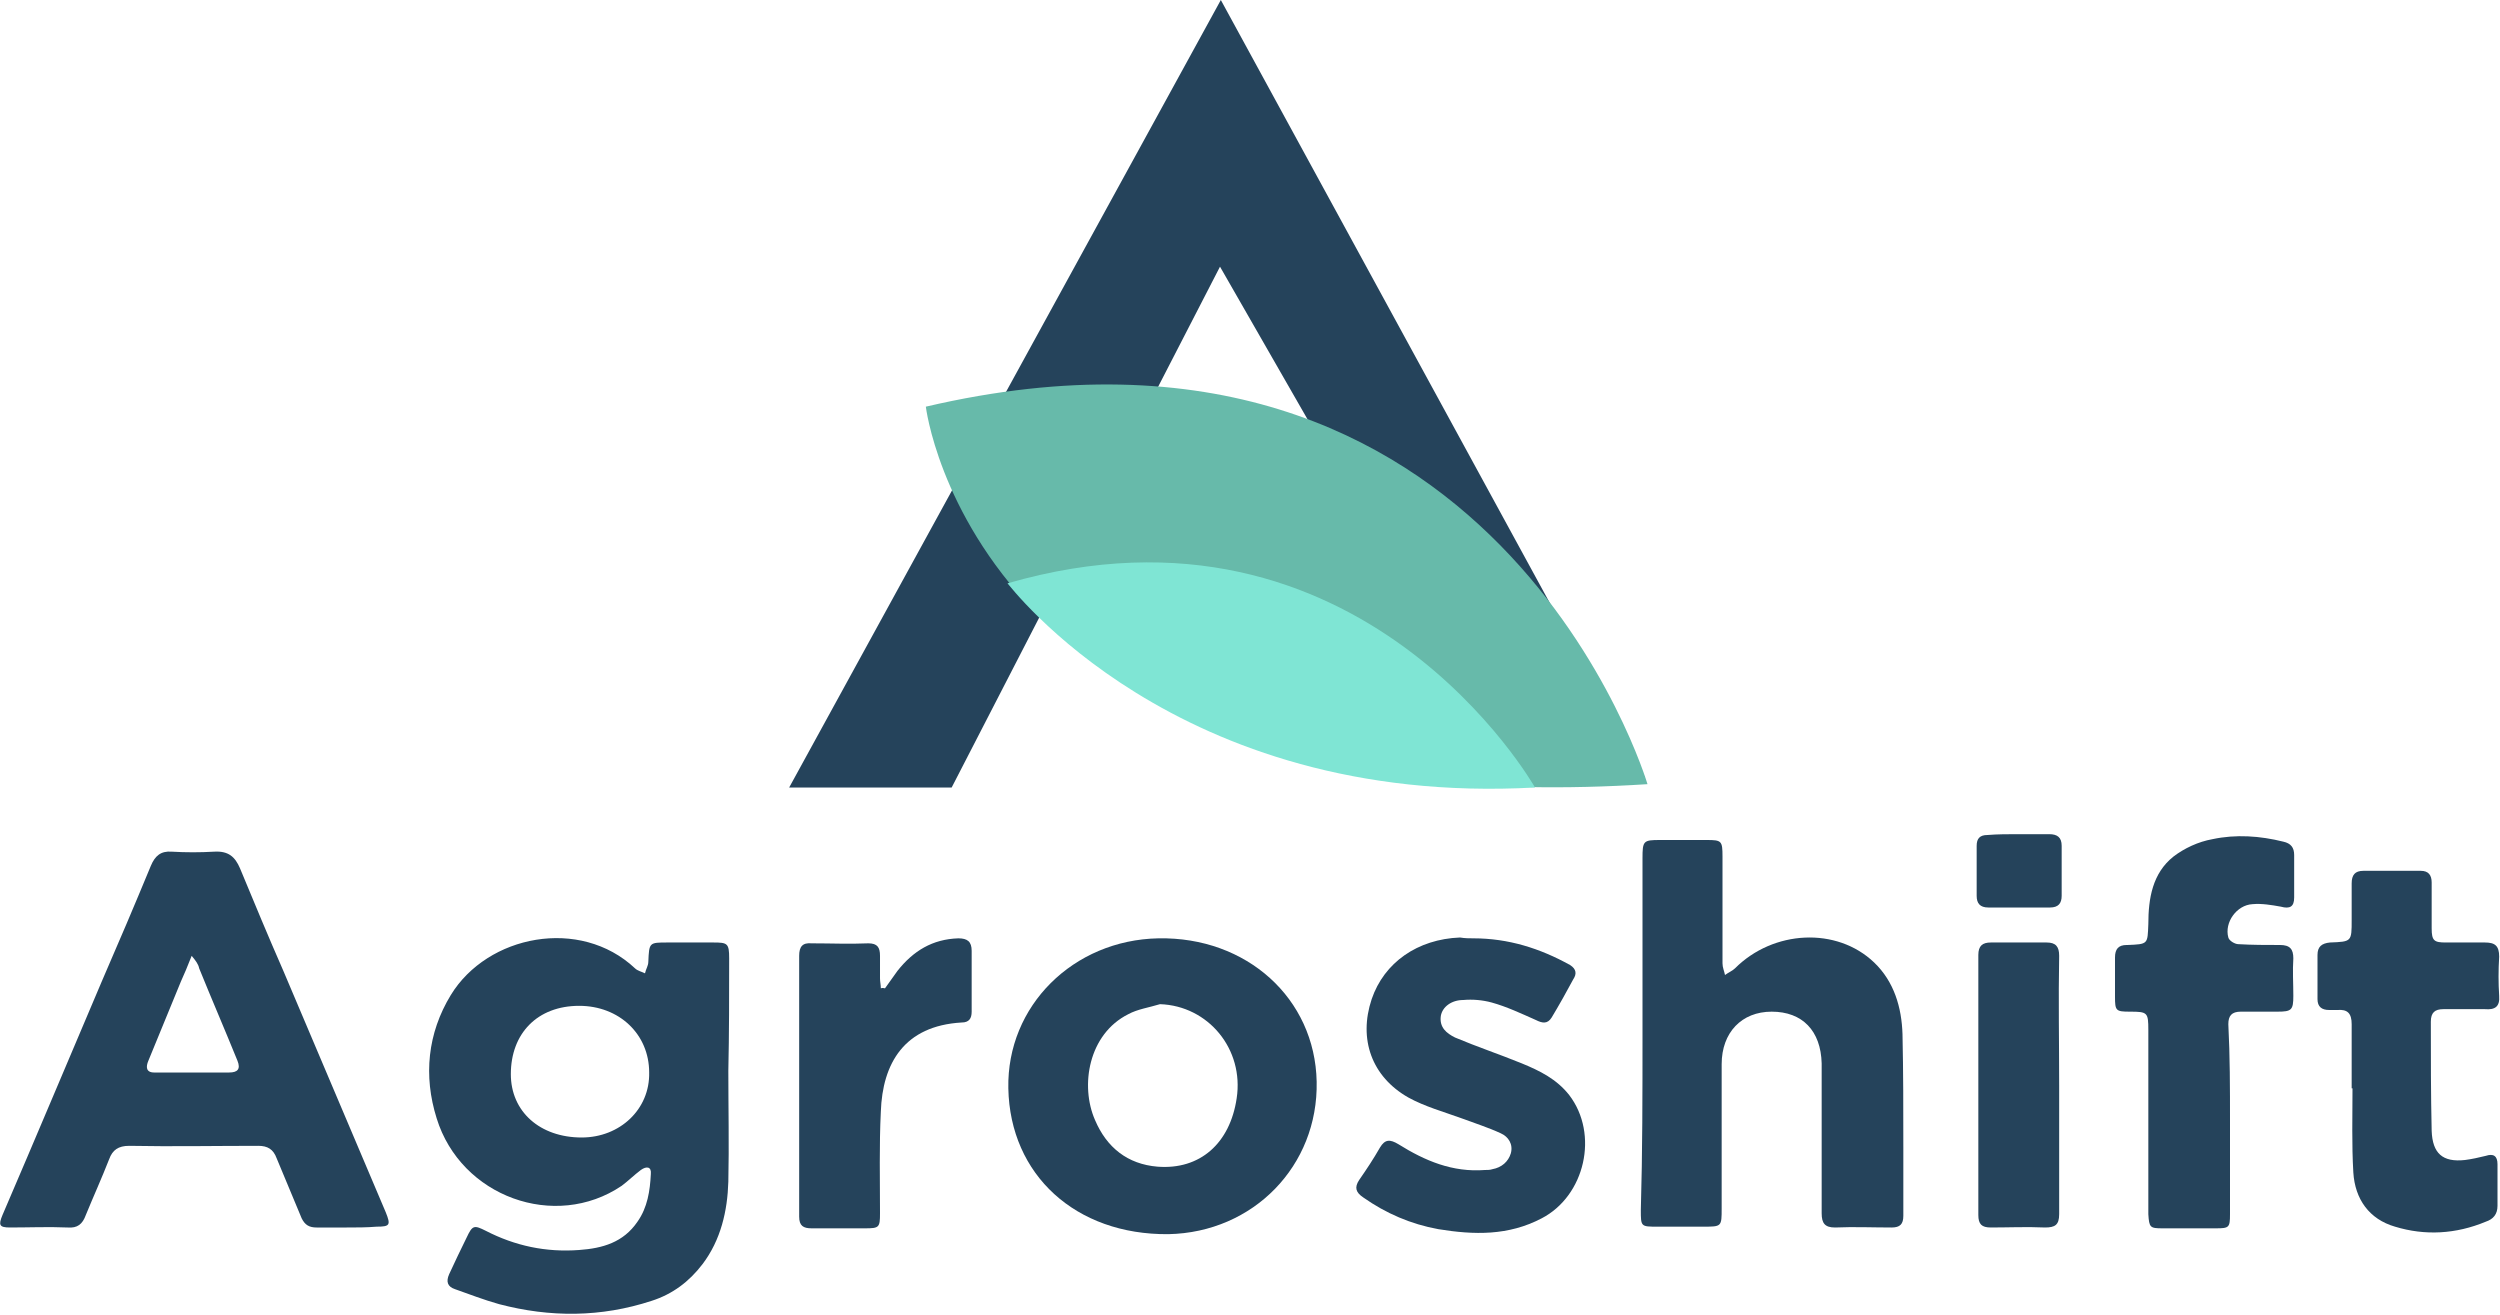 <?xml version="1.0" encoding="utf-8"?>
<!-- Generator: Adobe Illustrator 25.2.1, SVG Export Plug-In . SVG Version: 6.00 Build 0)  -->
<svg version="1.1" id="Layer_1" xmlns="http://www.w3.org/2000/svg" xmlns:xlink="http://www.w3.org/1999/xlink" x="0px" y="0px"
	 viewBox="0 0 300 157.8" style="enable-background:new 0 0 300 157.8;" xml:space="preserve">
<style type="text/css">
	.st0{fill:#25435B;}
	.st1{fill:#67BAAA;}
	.st2{fill:none;}
	.st3{fill:#7FE5D4;}
	.st4{fill:#2BAEA4;}
</style>
<g>
	<polygon class="st0" points="146.5,0 94.7,94.5 114.2,94.5 146.4,32 181.9,93.9 197.4,93.3 	"/>
	<path class="st1" d="M197.7,94.1c0,0-18.2-61.3-86.6-45.3C111.1,48.8,117.1,99.3,197.7,94.1z"/>
	<path class="st2" d="M182.1,121.2"/>
	<path class="st3" d="M184.2,94.5c0,0-20.8-36.8-63.3-24.5C121,70,140.9,96.9,184.2,94.5z"/>
	<path class="st4" d="M195.3,121.3"/>
	<path class="st0" d="M87.4,128.5c0,4.4,0.1,8.9,0,13.3c-0.1,3.5-0.9,7-3.1,9.9c-1.6,2.1-3.6,3.6-6.1,4.4c-6.1,2-12.2,2-18.3,0.4
		c-1.8-0.5-3.6-1.2-5.3-1.8c-0.9-0.3-1.1-0.9-0.7-1.8c0.7-1.5,1.4-3,2.1-4.4c0.7-1.5,0.9-1.5,2.3-0.8c3.5,1.8,7.2,2.6,11.2,2.3
		c2.8-0.2,5.3-0.9,7-3.4c1.2-1.7,1.5-3.7,1.6-5.7c0.1-0.9-0.5-1-1.2-0.5c-0.8,0.6-1.5,1.3-2.3,1.9c-8,5.4-19.3,1.3-22.2-8.1
		c-1.6-5.1-1.1-10.2,1.7-14.8c4.4-7.2,15.5-9.4,22.1-3.2c0.3,0.3,0.8,0.4,1.2,0.6c0.1-0.5,0.4-0.9,0.4-1.4c0.1-2.3,0.1-2.3,2.3-2.3
		c1.8,0,3.7,0,5.5,0c1.7,0,1.9,0.1,1.9,1.9C87.5,119.5,87.5,124,87.4,128.5C87.4,128.5,87.4,128.5,87.4,128.5z M69.5,120.7
		c-5,0-8.2,3.3-8.2,8.2c0,4.5,3.5,7.6,8.5,7.6c4.6,0,8.2-3.4,8.1-7.8C77.9,124.1,74.3,120.7,69.5,120.7z"/>
	<path class="st0" d="M41.6,147.3c-1.2,0-2.4,0-3.6,0c-0.9,0-1.4-0.3-1.8-1.1c-1-2.4-2-4.8-3-7.2c-0.4-1.1-1.1-1.5-2.2-1.5
		c-5.2,0-10.3,0.1-15.5,0c-1.3,0-2,0.5-2.4,1.6c-0.9,2.3-1.9,4.5-2.8,6.7c-0.4,1.1-1,1.6-2.2,1.5c-2.3-0.1-4.6,0-6.9,0
		c-1.3,0-1.4-0.3-0.9-1.5c4-9.3,7.9-18.6,11.9-28c2-4.6,4-9.3,5.9-13.9c0.5-1.2,1.2-1.8,2.5-1.7c1.7,0.1,3.4,0.1,5.1,0
		c1.7-0.1,2.5,0.6,3.1,2c1.7,4.1,3.4,8.2,5.2,12.3c4.1,9.7,8.2,19.3,12.3,29c0.6,1.5,0.5,1.7-1.1,1.7
		C44,147.3,42.8,147.3,41.6,147.3C41.6,147.3,41.6,147.3,41.6,147.3z M23,114.7c-0.5,1.3-0.9,2.2-1.3,3.1c-1.3,3.2-2.6,6.3-3.9,9.5
		c-0.3,0.7-0.3,1.4,0.7,1.4c3,0,6,0,9,0c1,0,1.4-0.4,1-1.4c-1.5-3.7-3.1-7.4-4.6-11.1C23.8,115.7,23.5,115.3,23,114.7z"/>
	<path class="st0" d="M197.1,124.2c0-7.1,0-14.1,0-21.2c0-2.1,0.1-2.2,2.1-2.2c1.9,0,3.8,0,5.6,0c1.8,0,1.9,0.1,1.9,2
		c0,4.3,0,8.6,0,12.8c0,0.5,0.2,0.9,0.3,1.4c0.4-0.3,0.9-0.5,1.2-0.8c4.6-4.6,12.2-5,16.7-0.7c2.4,2.3,3.3,5.4,3.4,8.6
		c0.1,4.5,0.1,9.1,0.1,13.6c0,2.7,0,5.5,0,8.2c0,1-0.4,1.4-1.4,1.4c-2.3,0-4.5-0.1-6.8,0c-1.2,0-1.6-0.5-1.6-1.7
		c0-5.6,0-11.1,0-16.7c0-0.4,0-0.9,0-1.3c-0.1-3.9-2.3-6.2-6-6.2c-3.6,0-6,2.5-6,6.3c0,5.8,0,11.5,0,17.3c0,2.2,0,2.2-2.2,2.2
		c-1.8,0-3.7,0-5.5,0c-2,0-2,0-2-2C197.1,138.3,197.1,131.2,197.1,124.2C197.1,124.2,197.1,124.2,197.1,124.2z"/>
	<path class="st0" d="M121,130.6c-0.2-9.9,7.8-17.8,18-18c10.6-0.2,18.8,7.2,19,17.2c0.2,10.1-7.6,18.1-17.8,18.3
		C129.1,148.2,121.2,141,121,130.6z M139.2,120.5c-1.3,0.4-2.7,0.6-3.8,1.2c-4.8,2.4-5.8,8.6-4,12.7c1.4,3.3,3.9,5.3,7.5,5.6
		c5.1,0.4,8.7-2.8,9.5-8.2C149.3,125.9,145,120.7,139.2,120.5z"/>
	<path class="st0" d="M176.8,112.6c4.2,0,8,1.2,11.6,3.2c0.8,0.5,0.8,1.1,0.4,1.7c-0.8,1.5-1.7,3.1-2.6,4.6
		c-0.5,0.8-1.1,0.7-1.9,0.3c-1.8-0.8-3.5-1.6-5.3-2.1c-1.1-0.3-2.3-0.4-3.4-0.3c-1.4,0-2.5,0.8-2.7,1.9c-0.2,1.4,0.7,2.1,1.7,2.6
		c2.6,1.1,5.3,2,8,3.1c2.2,0.9,4.2,1.9,5.7,3.8c3.6,4.7,1.9,12.1-3.3,14.8c-4,2.1-8.1,2-12.4,1.3c-3.3-0.6-6.3-1.9-9-3.8
		c-0.9-0.6-1.1-1.2-0.5-2.1c0.9-1.3,1.7-2.5,2.5-3.9c0.6-1,1.2-1,2.2-0.4c3.2,2,6.5,3.4,10.4,3.1c0.3,0,0.6,0,0.9-0.1
		c1.1-0.2,1.9-0.9,2.2-1.9c0.3-1.1-0.3-2-1.2-2.4c-1.5-0.7-3.1-1.2-4.7-1.8c-2.2-0.8-4.4-1.4-6.4-2.5c-4.4-2.5-6-7-4.4-11.8
		c1.5-4.4,5.5-7.2,10.6-7.4C175.8,112.6,176.3,112.6,176.8,112.6z"/>
	<path class="st0" d="M267.6,134.5c0,3.7,0,7.4,0,11.2c0,1.6-0.1,1.7-1.7,1.7c-2.1,0-4.3,0-6.4,0c-1.5,0-1.6-0.1-1.7-1.7
		c0-7.4,0-14.7,0-22.1c0-2.1-0.1-2.2-2.2-2.2c-1.7,0-1.8-0.1-1.8-1.8c0-1.6,0-3.2,0-4.7c0-1,0.4-1.5,1.4-1.5c0,0,0.1,0,0.1,0
		c2.5-0.1,2.4-0.1,2.5-2.5c0-3.1,0.5-6.1,3-8.1c1.3-1,3-1.8,4.7-2.1c2.8-0.6,5.7-0.4,8.5,0.3c0.9,0.2,1.3,0.7,1.3,1.6
		c0,1.7,0,3.4,0,5.1c0,1.1-0.5,1.4-1.6,1.1c-1.1-0.2-2.3-0.4-3.4-0.3c-1.9,0.1-3.4,2.2-2.9,4c0.1,0.4,0.8,0.8,1.2,0.8
		c1.7,0.1,3.3,0.1,5,0.1c1.2,0,1.6,0.5,1.6,1.6c-0.1,1.5,0,3,0,4.5c0,1.7-0.2,1.9-1.9,1.9c-1.5,0-2.9,0-4.4,0
		c-1.1,0-1.5,0.5-1.5,1.5C267.6,126.8,267.6,130.6,267.6,134.5z"/>
	<path class="st0" d="M282.2,130.6c0-2.6,0-5.1,0-7.7c0-1.3-0.5-1.8-1.7-1.7c-0.3,0-0.7,0-1,0c-0.9,0-1.4-0.4-1.4-1.3
		c0-1.8,0-3.5,0-5.3c0-1,0.5-1.4,1.5-1.5c2.6-0.1,2.6-0.1,2.6-2.7c0-1.5,0-2.9,0-4.4c0-1,0.4-1.5,1.4-1.5c2.3,0,4.6,0,6.9,0
		c0.9,0,1.3,0.5,1.3,1.4c0,1.8,0,3.7,0,5.5c0,1.5,0.3,1.7,1.7,1.7c1.6,0,3.2,0,4.7,0c1.2,0,1.7,0.4,1.7,1.7c-0.1,1.6-0.1,3.2,0,4.7
		c0.1,1.3-0.5,1.7-1.7,1.6c-1.7,0-3.3,0-5,0c-1,0-1.5,0.4-1.5,1.5c0,4.4,0,8.7,0.1,13.1c0.1,2.7,1.3,3.8,4,3.5
		c0.8-0.1,1.7-0.3,2.5-0.5c0.9-0.3,1.4,0,1.4,1c0,1.7,0,3.3,0,5c0,1-0.5,1.6-1.4,1.9c-3.6,1.5-7.3,1.7-10.9,0.6
		c-3.1-0.9-4.8-3.3-5-6.5c-0.2-3.4-0.1-6.7-0.1-10.1C282.4,130.6,282.3,130.6,282.2,130.6z"/>
	<path class="st0" d="M106.2,118.6c0.5-0.7,1-1.4,1.5-2.1c1.9-2.4,4.2-3.8,7.3-3.9c1.1,0,1.6,0.4,1.6,1.5c0,2.4,0,4.9,0,7.3
		c0,0.8-0.3,1.3-1.2,1.3c-6.9,0.4-9.5,4.9-9.7,10.7c-0.2,4.1-0.1,8.1-0.1,12.2c0,1.7-0.1,1.8-1.8,1.8c-2.1,0-4.3,0-6.4,0
		c-1,0-1.5-0.3-1.5-1.4c0-10.4,0-20.9,0-31.3c0-1.1,0.4-1.6,1.5-1.5c2.3,0,4.5,0.1,6.8,0c1.1,0,1.4,0.5,1.4,1.5c0,0.9,0,1.8,0,2.7
		c0,0.4,0.1,0.8,0.1,1.2C105.9,118.5,106.1,118.6,106.2,118.6z"/>
	<path class="st0" d="M247.1,130.3c0,5.1,0,10.3,0,15.4c0,1.3-0.5,1.6-1.7,1.6c-2.2-0.1-4.4,0-6.5,0c-1.1,0-1.5-0.4-1.5-1.5
		c0-10.4,0-20.8,0-31.2c0-1.1,0.5-1.5,1.5-1.5c2.2,0,4.4,0,6.7,0c1.1,0,1.5,0.5,1.5,1.6C247,119.9,247.1,125.1,247.1,130.3z"/>
	<path class="st0" d="M242.3,100.1c1.2,0,2.4,0,3.6,0c1,0,1.5,0.4,1.5,1.4c0,2,0,4,0,6c0,0.9-0.4,1.4-1.4,1.4c-2.5,0-4.9,0-7.4,0
		c-1,0-1.4-0.5-1.4-1.4c0-2,0-4,0-6c0-0.9,0.4-1.3,1.3-1.3C239.7,100.1,241,100.1,242.3,100.1C242.3,100.1,242.3,100.1,242.3,100.1z
		"/>
</g>
</svg>
